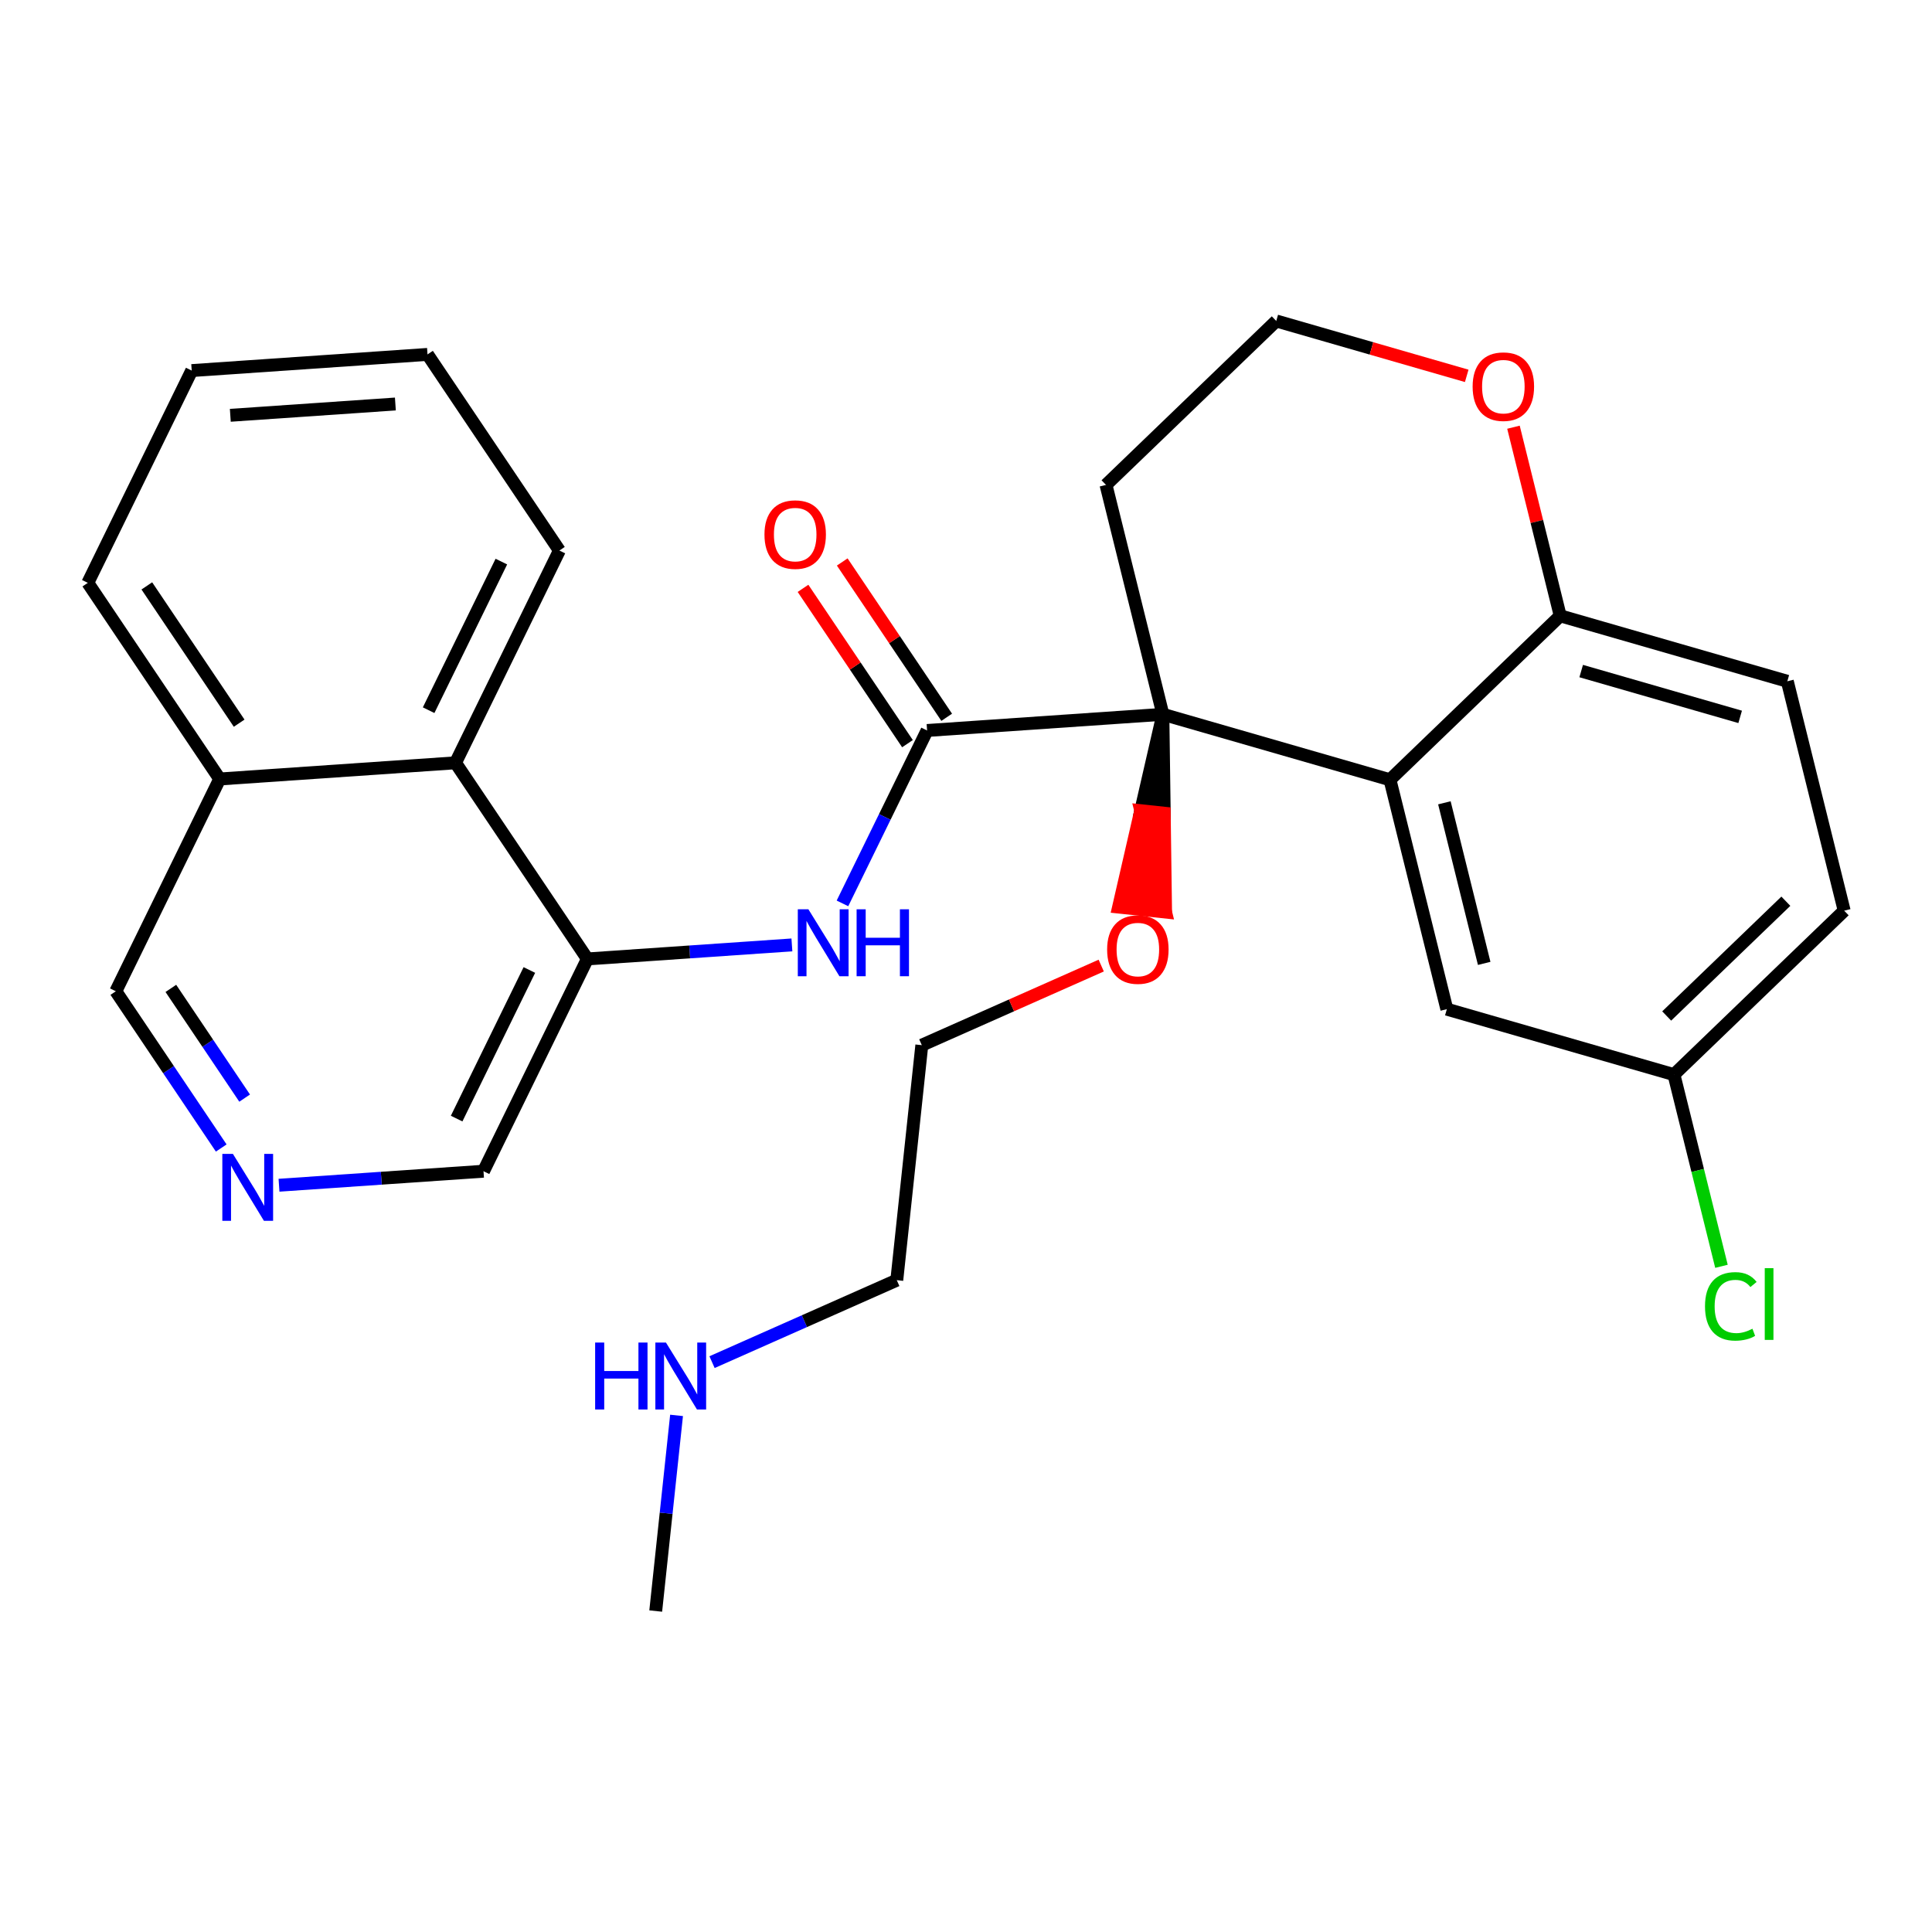 <?xml version='1.0' encoding='iso-8859-1'?>
<svg version='1.1' baseProfile='full'
              xmlns='http://www.w3.org/2000/svg'
                      xmlns:rdkit='http://www.rdkit.org/xml'
                      xmlns:xlink='http://www.w3.org/1999/xlink'
                  xml:space='preserve'
width='300px' height='300px' viewBox='0 0 300 300'>
<!-- END OF HEADER -->
<rect style='opacity:1.0;fill:#FFFFFF;stroke:none' width='300' height='300' x='0' y='0'> </rect>
<rect style='opacity:1.0;fill:#FFFFFF;stroke:none' width='300' height='300' x='0' y='0'> </rect>
<path class='bond-0 atom-0 atom-1' d='M 101.82,250.161 L 103.438,234.971' style='fill:none;fill-rule:evenodd;stroke:#000000;stroke-width:2.0px;stroke-linecap:butt;stroke-linejoin:miter;stroke-opacity:1' />
<path class='bond-0 atom-0 atom-1' d='M 103.438,234.971 L 105.055,219.782' style='fill:none;fill-rule:evenodd;stroke:#0000FF;stroke-width:2.0px;stroke-linecap:butt;stroke-linejoin:miter;stroke-opacity:1' />
<path class='bond-1 atom-1 atom-2' d='M 110.565,211.512 L 124.909,205.149' style='fill:none;fill-rule:evenodd;stroke:#0000FF;stroke-width:2.0px;stroke-linecap:butt;stroke-linejoin:miter;stroke-opacity:1' />
<path class='bond-1 atom-1 atom-2' d='M 124.909,205.149 L 139.253,198.786' style='fill:none;fill-rule:evenodd;stroke:#000000;stroke-width:2.0px;stroke-linecap:butt;stroke-linejoin:miter;stroke-opacity:1' />
<path class='bond-2 atom-2 atom-3' d='M 139.253,198.786 L 143.139,162.293' style='fill:none;fill-rule:evenodd;stroke:#000000;stroke-width:2.0px;stroke-linecap:butt;stroke-linejoin:miter;stroke-opacity:1' />
<path class='bond-3 atom-3 atom-4' d='M 143.139,162.293 L 157.068,156.114' style='fill:none;fill-rule:evenodd;stroke:#000000;stroke-width:2.0px;stroke-linecap:butt;stroke-linejoin:miter;stroke-opacity:1' />
<path class='bond-3 atom-3 atom-4' d='M 157.068,156.114 L 170.997,149.935' style='fill:none;fill-rule:evenodd;stroke:#FF0000;stroke-width:2.0px;stroke-linecap:butt;stroke-linejoin:miter;stroke-opacity:1' />
<path class='bond-4 atom-5 atom-4' d='M 180.571,110.918 L 177.133,125.884 L 180.782,126.273 Z' style='fill:#000000;fill-rule:evenodd;fill-opacity:1;stroke:#000000;stroke-width:2.0px;stroke-linecap:butt;stroke-linejoin:miter;stroke-opacity:1;' />
<path class='bond-4 atom-5 atom-4' d='M 177.133,125.884 L 180.992,141.627 L 173.694,140.85 Z' style='fill:#FF0000;fill-rule:evenodd;fill-opacity:1;stroke:#FF0000;stroke-width:2.0px;stroke-linecap:butt;stroke-linejoin:miter;stroke-opacity:1;' />
<path class='bond-4 atom-5 atom-4' d='M 177.133,125.884 L 180.782,126.273 L 180.992,141.627 Z' style='fill:#FF0000;fill-rule:evenodd;fill-opacity:1;stroke:#FF0000;stroke-width:2.0px;stroke-linecap:butt;stroke-linejoin:miter;stroke-opacity:1;' />
<path class='bond-5 atom-5 atom-6' d='M 180.571,110.918 L 143.958,113.429' style='fill:none;fill-rule:evenodd;stroke:#000000;stroke-width:2.0px;stroke-linecap:butt;stroke-linejoin:miter;stroke-opacity:1' />
<path class='bond-18 atom-5 atom-19' d='M 180.571,110.918 L 171.741,75.297' style='fill:none;fill-rule:evenodd;stroke:#000000;stroke-width:2.0px;stroke-linecap:butt;stroke-linejoin:miter;stroke-opacity:1' />
<path class='bond-28 atom-28 atom-5' d='M 215.835,121.082 L 180.571,110.918' style='fill:none;fill-rule:evenodd;stroke:#000000;stroke-width:2.0px;stroke-linecap:butt;stroke-linejoin:miter;stroke-opacity:1' />
<path class='bond-6 atom-6 atom-7' d='M 147.003,111.38 L 138.893,99.321' style='fill:none;fill-rule:evenodd;stroke:#000000;stroke-width:2.0px;stroke-linecap:butt;stroke-linejoin:miter;stroke-opacity:1' />
<path class='bond-6 atom-6 atom-7' d='M 138.893,99.321 L 130.782,87.262' style='fill:none;fill-rule:evenodd;stroke:#FF0000;stroke-width:2.0px;stroke-linecap:butt;stroke-linejoin:miter;stroke-opacity:1' />
<path class='bond-6 atom-6 atom-7' d='M 140.913,115.477 L 132.802,103.417' style='fill:none;fill-rule:evenodd;stroke:#000000;stroke-width:2.0px;stroke-linecap:butt;stroke-linejoin:miter;stroke-opacity:1' />
<path class='bond-6 atom-6 atom-7' d='M 132.802,103.417 L 124.692,91.358' style='fill:none;fill-rule:evenodd;stroke:#FF0000;stroke-width:2.0px;stroke-linecap:butt;stroke-linejoin:miter;stroke-opacity:1' />
<path class='bond-7 atom-6 atom-8' d='M 143.958,113.429 L 137.388,126.853' style='fill:none;fill-rule:evenodd;stroke:#000000;stroke-width:2.0px;stroke-linecap:butt;stroke-linejoin:miter;stroke-opacity:1' />
<path class='bond-7 atom-6 atom-8' d='M 137.388,126.853 L 130.817,140.278' style='fill:none;fill-rule:evenodd;stroke:#0000FF;stroke-width:2.0px;stroke-linecap:butt;stroke-linejoin:miter;stroke-opacity:1' />
<path class='bond-8 atom-8 atom-9' d='M 122.966,146.725 L 107.089,147.814' style='fill:none;fill-rule:evenodd;stroke:#0000FF;stroke-width:2.0px;stroke-linecap:butt;stroke-linejoin:miter;stroke-opacity:1' />
<path class='bond-8 atom-8 atom-9' d='M 107.089,147.814 L 91.211,148.902' style='fill:none;fill-rule:evenodd;stroke:#000000;stroke-width:2.0px;stroke-linecap:butt;stroke-linejoin:miter;stroke-opacity:1' />
<path class='bond-9 atom-9 atom-10' d='M 91.211,148.902 L 75.079,181.866' style='fill:none;fill-rule:evenodd;stroke:#000000;stroke-width:2.0px;stroke-linecap:butt;stroke-linejoin:miter;stroke-opacity:1' />
<path class='bond-9 atom-9 atom-10' d='M 82.199,150.62 L 70.906,173.695' style='fill:none;fill-rule:evenodd;stroke:#000000;stroke-width:2.0px;stroke-linecap:butt;stroke-linejoin:miter;stroke-opacity:1' />
<path class='bond-29 atom-18 atom-9' d='M 70.731,118.449 L 91.211,148.902' style='fill:none;fill-rule:evenodd;stroke:#000000;stroke-width:2.0px;stroke-linecap:butt;stroke-linejoin:miter;stroke-opacity:1' />
<path class='bond-10 atom-10 atom-11' d='M 75.079,181.866 L 59.201,182.954' style='fill:none;fill-rule:evenodd;stroke:#000000;stroke-width:2.0px;stroke-linecap:butt;stroke-linejoin:miter;stroke-opacity:1' />
<path class='bond-10 atom-10 atom-11' d='M 59.201,182.954 L 43.324,184.043' style='fill:none;fill-rule:evenodd;stroke:#0000FF;stroke-width:2.0px;stroke-linecap:butt;stroke-linejoin:miter;stroke-opacity:1' />
<path class='bond-11 atom-11 atom-12' d='M 34.353,178.262 L 26.169,166.092' style='fill:none;fill-rule:evenodd;stroke:#0000FF;stroke-width:2.0px;stroke-linecap:butt;stroke-linejoin:miter;stroke-opacity:1' />
<path class='bond-11 atom-11 atom-12' d='M 26.169,166.092 L 17.984,153.923' style='fill:none;fill-rule:evenodd;stroke:#000000;stroke-width:2.0px;stroke-linecap:butt;stroke-linejoin:miter;stroke-opacity:1' />
<path class='bond-11 atom-11 atom-12' d='M 37.988,170.515 L 32.259,161.996' style='fill:none;fill-rule:evenodd;stroke:#0000FF;stroke-width:2.0px;stroke-linecap:butt;stroke-linejoin:miter;stroke-opacity:1' />
<path class='bond-11 atom-11 atom-12' d='M 32.259,161.996 L 26.53,153.477' style='fill:none;fill-rule:evenodd;stroke:#000000;stroke-width:2.0px;stroke-linecap:butt;stroke-linejoin:miter;stroke-opacity:1' />
<path class='bond-12 atom-12 atom-13' d='M 17.984,153.923 L 34.117,120.959' style='fill:none;fill-rule:evenodd;stroke:#000000;stroke-width:2.0px;stroke-linecap:butt;stroke-linejoin:miter;stroke-opacity:1' />
<path class='bond-13 atom-13 atom-14' d='M 34.117,120.959 L 13.636,90.506' style='fill:none;fill-rule:evenodd;stroke:#000000;stroke-width:2.0px;stroke-linecap:butt;stroke-linejoin:miter;stroke-opacity:1' />
<path class='bond-13 atom-13 atom-14' d='M 37.136,112.295 L 22.799,90.978' style='fill:none;fill-rule:evenodd;stroke:#000000;stroke-width:2.0px;stroke-linecap:butt;stroke-linejoin:miter;stroke-opacity:1' />
<path class='bond-31 atom-18 atom-13' d='M 70.731,118.449 L 34.117,120.959' style='fill:none;fill-rule:evenodd;stroke:#000000;stroke-width:2.0px;stroke-linecap:butt;stroke-linejoin:miter;stroke-opacity:1' />
<path class='bond-14 atom-14 atom-15' d='M 13.636,90.506 L 29.769,57.543' style='fill:none;fill-rule:evenodd;stroke:#000000;stroke-width:2.0px;stroke-linecap:butt;stroke-linejoin:miter;stroke-opacity:1' />
<path class='bond-15 atom-15 atom-16' d='M 29.769,57.543 L 66.383,55.032' style='fill:none;fill-rule:evenodd;stroke:#000000;stroke-width:2.0px;stroke-linecap:butt;stroke-linejoin:miter;stroke-opacity:1' />
<path class='bond-15 atom-15 atom-16' d='M 35.763,64.489 L 61.393,62.732' style='fill:none;fill-rule:evenodd;stroke:#000000;stroke-width:2.0px;stroke-linecap:butt;stroke-linejoin:miter;stroke-opacity:1' />
<path class='bond-16 atom-16 atom-17' d='M 66.383,55.032 L 86.864,85.486' style='fill:none;fill-rule:evenodd;stroke:#000000;stroke-width:2.0px;stroke-linecap:butt;stroke-linejoin:miter;stroke-opacity:1' />
<path class='bond-17 atom-17 atom-18' d='M 86.864,85.486 L 70.731,118.449' style='fill:none;fill-rule:evenodd;stroke:#000000;stroke-width:2.0px;stroke-linecap:butt;stroke-linejoin:miter;stroke-opacity:1' />
<path class='bond-17 atom-17 atom-18' d='M 77.851,87.204 L 66.558,110.278' style='fill:none;fill-rule:evenodd;stroke:#000000;stroke-width:2.0px;stroke-linecap:butt;stroke-linejoin:miter;stroke-opacity:1' />
<path class='bond-19 atom-19 atom-20' d='M 171.741,75.297 L 198.176,49.839' style='fill:none;fill-rule:evenodd;stroke:#000000;stroke-width:2.0px;stroke-linecap:butt;stroke-linejoin:miter;stroke-opacity:1' />
<path class='bond-20 atom-20 atom-21' d='M 198.176,49.839 L 212.963,54.101' style='fill:none;fill-rule:evenodd;stroke:#000000;stroke-width:2.0px;stroke-linecap:butt;stroke-linejoin:miter;stroke-opacity:1' />
<path class='bond-20 atom-20 atom-21' d='M 212.963,54.101 L 227.751,58.363' style='fill:none;fill-rule:evenodd;stroke:#FF0000;stroke-width:2.0px;stroke-linecap:butt;stroke-linejoin:miter;stroke-opacity:1' />
<path class='bond-21 atom-21 atom-22' d='M 235.01,66.337 L 238.64,80.981' style='fill:none;fill-rule:evenodd;stroke:#FF0000;stroke-width:2.0px;stroke-linecap:butt;stroke-linejoin:miter;stroke-opacity:1' />
<path class='bond-21 atom-21 atom-22' d='M 238.64,80.981 L 242.27,95.624' style='fill:none;fill-rule:evenodd;stroke:#000000;stroke-width:2.0px;stroke-linecap:butt;stroke-linejoin:miter;stroke-opacity:1' />
<path class='bond-22 atom-22 atom-23' d='M 242.27,95.624 L 277.534,105.788' style='fill:none;fill-rule:evenodd;stroke:#000000;stroke-width:2.0px;stroke-linecap:butt;stroke-linejoin:miter;stroke-opacity:1' />
<path class='bond-22 atom-22 atom-23' d='M 245.526,104.202 L 270.211,111.316' style='fill:none;fill-rule:evenodd;stroke:#000000;stroke-width:2.0px;stroke-linecap:butt;stroke-linejoin:miter;stroke-opacity:1' />
<path class='bond-30 atom-28 atom-22' d='M 215.835,121.082 L 242.27,95.624' style='fill:none;fill-rule:evenodd;stroke:#000000;stroke-width:2.0px;stroke-linecap:butt;stroke-linejoin:miter;stroke-opacity:1' />
<path class='bond-23 atom-23 atom-24' d='M 277.534,105.788 L 286.364,141.409' style='fill:none;fill-rule:evenodd;stroke:#000000;stroke-width:2.0px;stroke-linecap:butt;stroke-linejoin:miter;stroke-opacity:1' />
<path class='bond-24 atom-24 atom-25' d='M 286.364,141.409 L 259.93,166.867' style='fill:none;fill-rule:evenodd;stroke:#000000;stroke-width:2.0px;stroke-linecap:butt;stroke-linejoin:miter;stroke-opacity:1' />
<path class='bond-24 atom-24 atom-25' d='M 277.307,139.941 L 258.803,157.762' style='fill:none;fill-rule:evenodd;stroke:#000000;stroke-width:2.0px;stroke-linecap:butt;stroke-linejoin:miter;stroke-opacity:1' />
<path class='bond-25 atom-25 atom-26' d='M 259.93,166.867 L 263.619,181.749' style='fill:none;fill-rule:evenodd;stroke:#000000;stroke-width:2.0px;stroke-linecap:butt;stroke-linejoin:miter;stroke-opacity:1' />
<path class='bond-25 atom-25 atom-26' d='M 263.619,181.749 L 267.308,196.631' style='fill:none;fill-rule:evenodd;stroke:#00CC00;stroke-width:2.0px;stroke-linecap:butt;stroke-linejoin:miter;stroke-opacity:1' />
<path class='bond-26 atom-25 atom-27' d='M 259.93,166.867 L 224.665,156.703' style='fill:none;fill-rule:evenodd;stroke:#000000;stroke-width:2.0px;stroke-linecap:butt;stroke-linejoin:miter;stroke-opacity:1' />
<path class='bond-27 atom-27 atom-28' d='M 224.665,156.703 L 215.835,121.082' style='fill:none;fill-rule:evenodd;stroke:#000000;stroke-width:2.0px;stroke-linecap:butt;stroke-linejoin:miter;stroke-opacity:1' />
<path class='bond-27 atom-27 atom-28' d='M 230.465,149.594 L 224.284,124.659' style='fill:none;fill-rule:evenodd;stroke:#000000;stroke-width:2.0px;stroke-linecap:butt;stroke-linejoin:miter;stroke-opacity:1' />
<path  class='atom-1' d='M 92.413 208.471
L 93.823 208.471
L 93.823 212.89
L 99.137 212.89
L 99.137 208.471
L 100.546 208.471
L 100.546 218.864
L 99.137 218.864
L 99.137 214.064
L 93.823 214.064
L 93.823 218.864
L 92.413 218.864
L 92.413 208.471
' fill='#0000FF'/>
<path  class='atom-1' d='M 103.409 208.471
L 106.814 213.976
Q 107.152 214.519, 107.695 215.503
Q 108.238 216.486, 108.268 216.545
L 108.268 208.471
L 109.647 208.471
L 109.647 218.864
L 108.224 218.864
L 104.568 212.846
Q 104.143 212.141, 103.687 211.334
Q 103.247 210.526, 103.115 210.277
L 103.115 218.864
L 101.764 218.864
L 101.764 208.471
L 103.409 208.471
' fill='#0000FF'/>
<path  class='atom-4' d='M 171.915 147.441
Q 171.915 144.945, 173.148 143.551
Q 174.381 142.156, 176.686 142.156
Q 178.99 142.156, 180.223 143.551
Q 181.457 144.945, 181.457 147.441
Q 181.457 149.966, 180.209 151.404
Q 178.961 152.828, 176.686 152.828
Q 174.396 152.828, 173.148 151.404
Q 171.915 149.98, 171.915 147.441
M 176.686 151.654
Q 178.271 151.654, 179.122 150.597
Q 179.989 149.525, 179.989 147.441
Q 179.989 145.4, 179.122 144.373
Q 178.271 143.331, 176.686 143.331
Q 175.1 143.331, 174.234 144.358
Q 173.383 145.386, 173.383 147.441
Q 173.383 149.54, 174.234 150.597
Q 175.1 151.654, 176.686 151.654
' fill='#FF0000'/>
<path  class='atom-7' d='M 118.706 83.005
Q 118.706 80.509, 119.939 79.115
Q 121.172 77.72, 123.477 77.72
Q 125.782 77.72, 127.015 79.115
Q 128.248 80.509, 128.248 83.005
Q 128.248 85.53, 127 86.968
Q 125.752 88.392, 123.477 88.392
Q 121.187 88.392, 119.939 86.968
Q 118.706 85.544, 118.706 83.005
M 123.477 87.218
Q 125.063 87.218, 125.914 86.161
Q 126.78 85.089, 126.78 83.005
Q 126.78 80.964, 125.914 79.937
Q 125.063 78.894, 123.477 78.894
Q 121.892 78.894, 121.026 79.922
Q 120.174 80.95, 120.174 83.005
Q 120.174 85.104, 121.026 86.161
Q 121.892 87.218, 123.477 87.218
' fill='#FF0000'/>
<path  class='atom-8' d='M 125.528 141.195
L 128.933 146.7
Q 129.271 147.243, 129.814 148.227
Q 130.357 149.21, 130.387 149.269
L 130.387 141.195
L 131.767 141.195
L 131.767 151.589
L 130.343 151.589
L 126.687 145.57
Q 126.262 144.865, 125.807 144.058
Q 125.366 143.25, 125.234 143.001
L 125.234 151.589
L 123.883 151.589
L 123.883 141.195
L 125.528 141.195
' fill='#0000FF'/>
<path  class='atom-8' d='M 133.014 141.195
L 134.424 141.195
L 134.424 145.614
L 139.738 145.614
L 139.738 141.195
L 141.147 141.195
L 141.147 151.589
L 139.738 151.589
L 139.738 146.788
L 134.424 146.788
L 134.424 151.589
L 133.014 151.589
L 133.014 141.195
' fill='#0000FF'/>
<path  class='atom-11' d='M 36.168 179.179
L 39.573 184.684
Q 39.911 185.227, 40.454 186.211
Q 40.997 187.194, 41.027 187.253
L 41.027 179.179
L 42.407 179.179
L 42.407 189.572
L 40.983 189.572
L 37.327 183.554
Q 36.901 182.849, 36.447 182.042
Q 36.006 181.234, 35.874 180.985
L 35.874 189.572
L 34.523 189.572
L 34.523 179.179
L 36.168 179.179
' fill='#0000FF'/>
<path  class='atom-21' d='M 228.669 60.032
Q 228.669 57.537, 229.902 56.142
Q 231.135 54.748, 233.44 54.748
Q 235.744 54.748, 236.977 56.142
Q 238.211 57.537, 238.211 60.032
Q 238.211 62.557, 236.963 63.996
Q 235.715 65.42, 233.44 65.42
Q 231.15 65.42, 229.902 63.996
Q 228.669 62.572, 228.669 60.032
M 233.44 64.245
Q 235.025 64.245, 235.876 63.188
Q 236.743 62.117, 236.743 60.032
Q 236.743 57.992, 235.876 56.964
Q 235.025 55.922, 233.44 55.922
Q 231.854 55.922, 230.988 56.95
Q 230.137 57.977, 230.137 60.032
Q 230.137 62.131, 230.988 63.188
Q 231.854 64.245, 233.44 64.245
' fill='#FF0000'/>
<path  class='atom-26' d='M 264.752 202.848
Q 264.752 200.265, 265.956 198.914
Q 267.174 197.549, 269.479 197.549
Q 271.622 197.549, 272.767 199.061
L 271.798 199.854
Q 270.962 198.753, 269.479 198.753
Q 267.908 198.753, 267.071 199.81
Q 266.249 200.852, 266.249 202.848
Q 266.249 204.903, 267.101 205.96
Q 267.967 207.017, 269.64 207.017
Q 270.785 207.017, 272.121 206.327
L 272.532 207.428
Q 271.989 207.781, 271.167 207.986
Q 270.345 208.192, 269.435 208.192
Q 267.174 208.192, 265.956 206.812
Q 264.752 205.432, 264.752 202.848
' fill='#00CC00'/>
<path  class='atom-26' d='M 274.03 196.918
L 275.38 196.918
L 275.38 208.06
L 274.03 208.06
L 274.03 196.918
' fill='#00CC00'/>
</svg>
